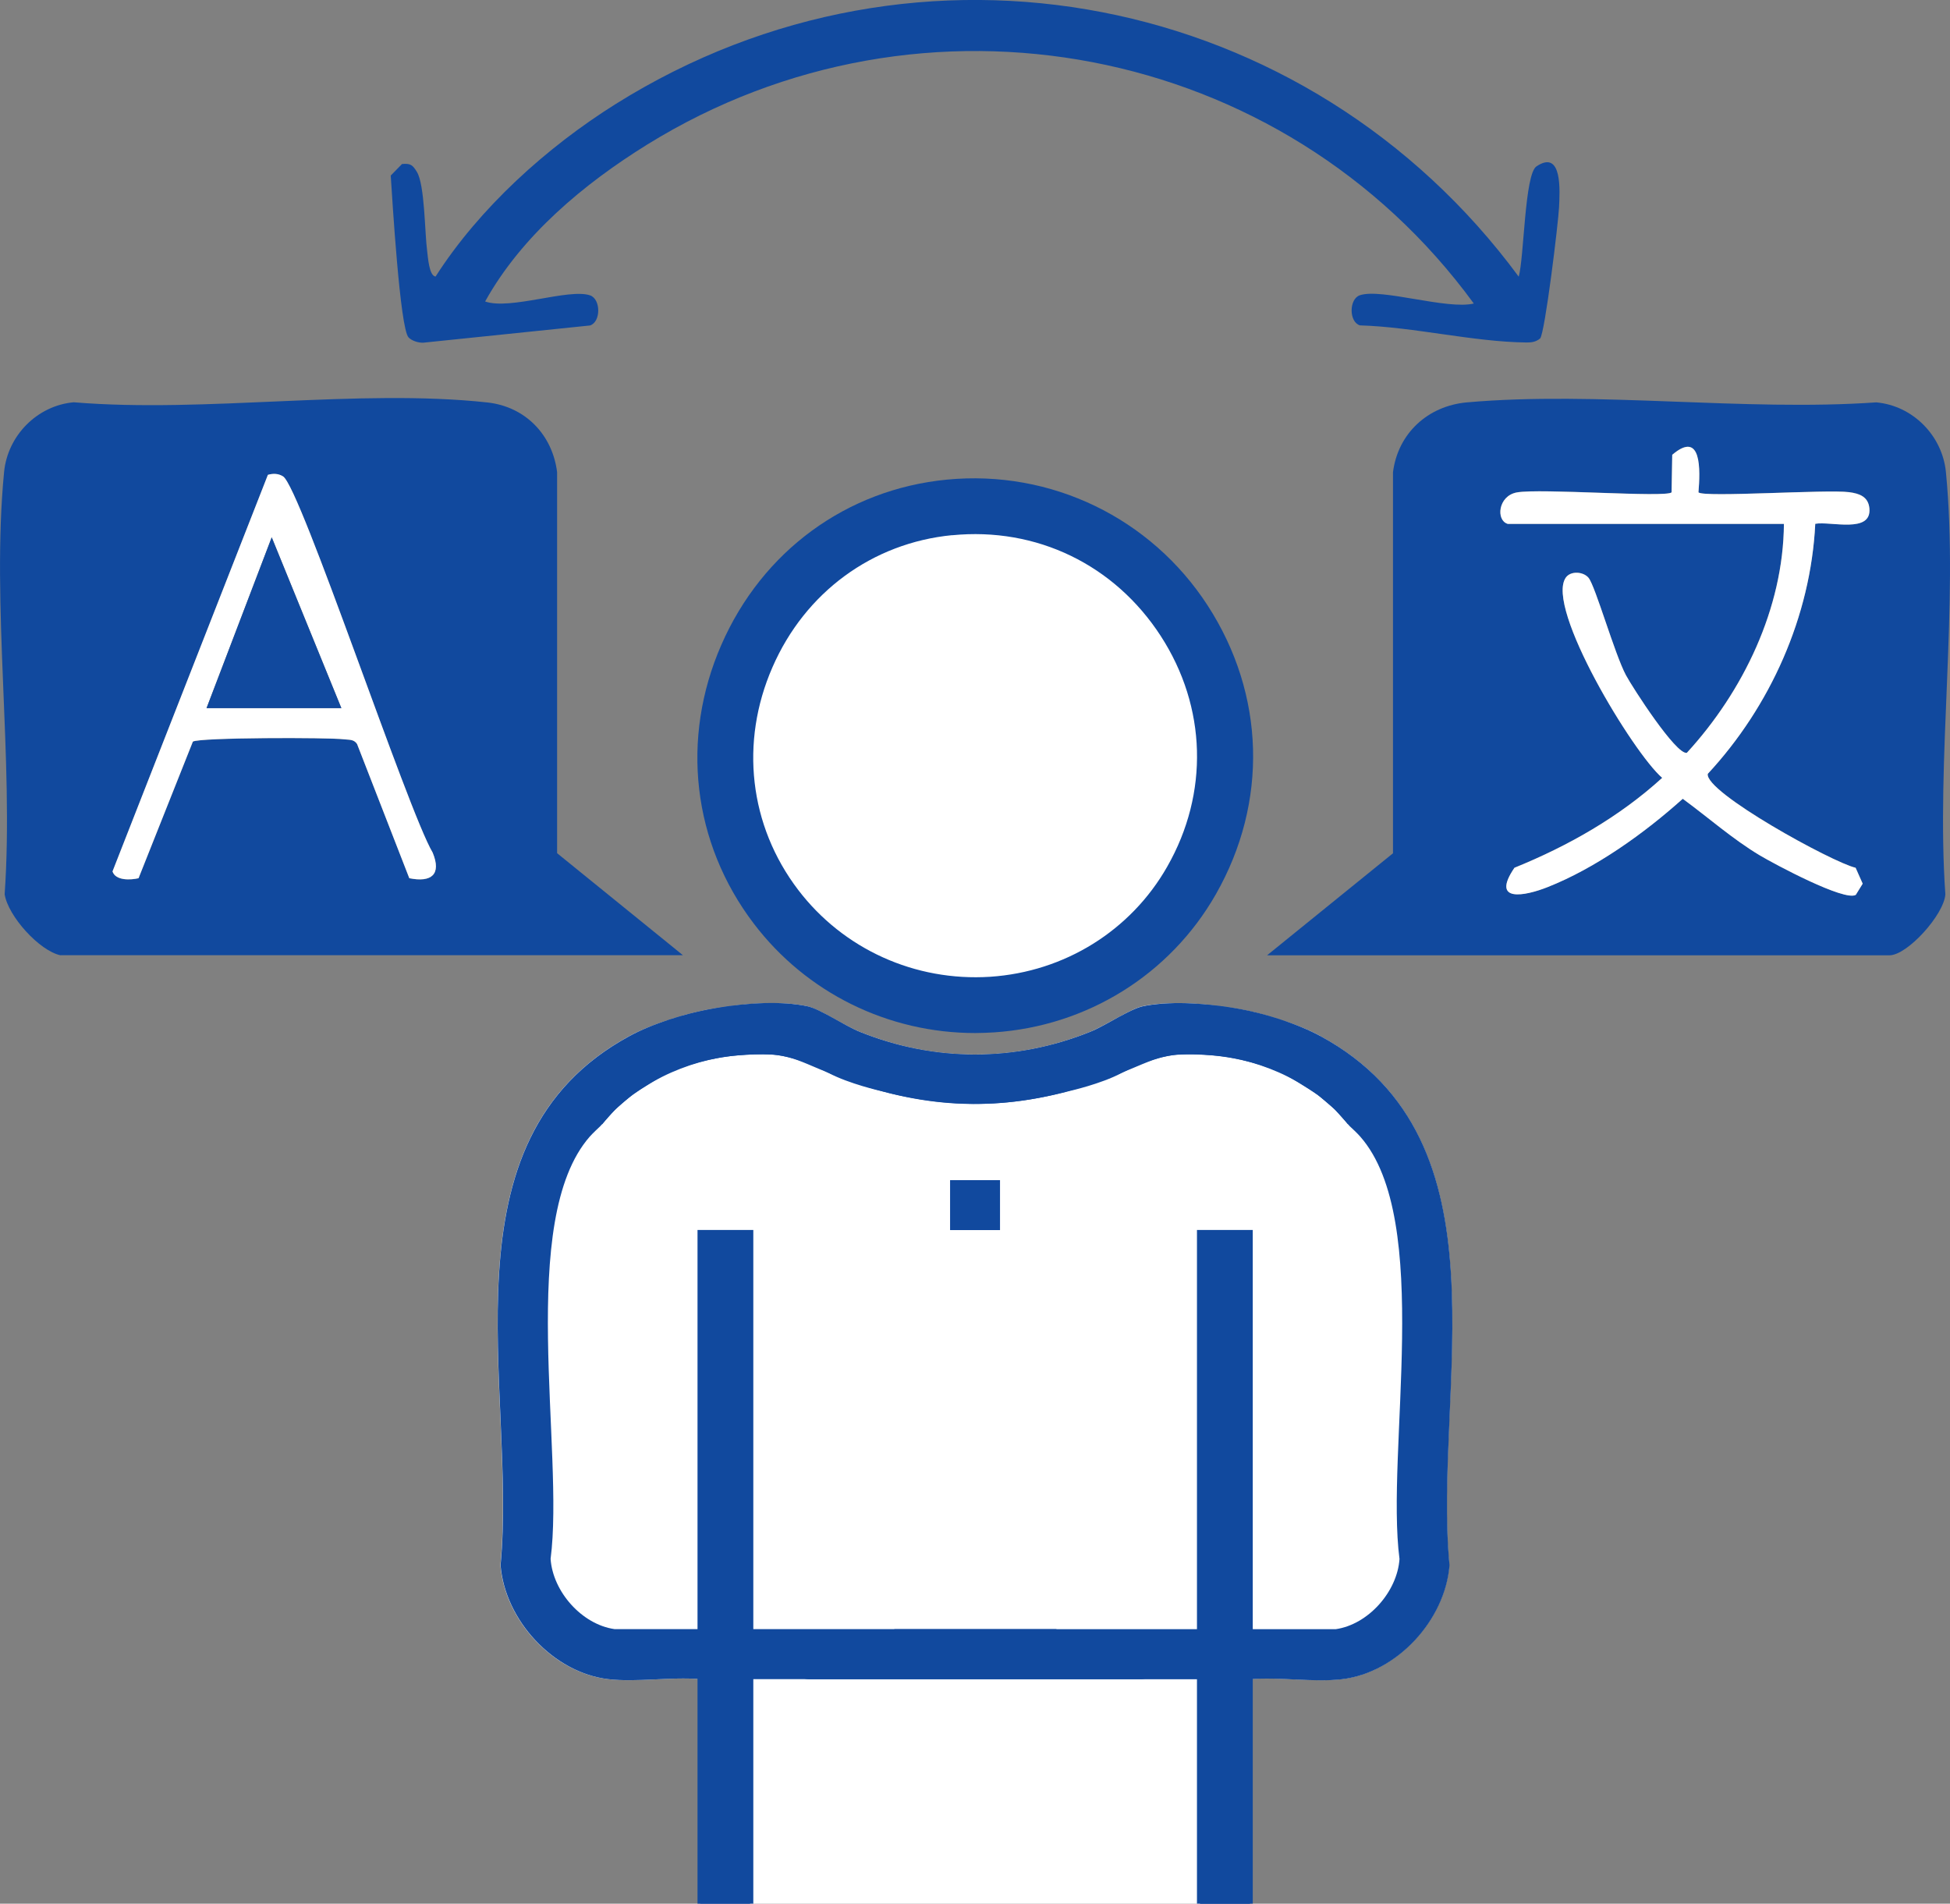 <svg xmlns="http://www.w3.org/2000/svg" id="Layer_2" data-name="Layer 2" viewBox="0 0 209.7 204.72"><rect x="0" y="0" width="209.7" height="204.72" fill="#808080" stroke="none"/><defs><style> .cls-1 { fill: #fff; } .cls-2 { fill: #11499e; } </style></defs><g id="Layer_1-2" data-name="Layer 1"><g><path class="cls-1" d="M142.01,111.42c-1.34-.73-3.01-1.37-4.8-1.92-1.46-.47-2.95-.83-4.47-1.08-.04,0-.07-.01-.11-.02-.38-.06-.76-.11-1.14-.16-3.11-.45-6.19-.53-8.59-.04-.62.13-1.49.57-2.4,1.07-1.13.59-2.25,1.27-3.3,1.7-4.01,1.62-8.18,2.43-12.36,2.43-4.17,0-8.35-.81-12.36-2.43-1.05-.42-2.17-1.1-3.3-1.7-.91-.5-1.79-.94-2.4-1.07-2.4-.49-5.48-.41-8.59.04-.38.05-.76.1-1.14.16-.04,0-.07.01-.11.02-1.52.25-3.01.61-4.47,1.08-1.79.55-3.46,1.19-4.8,1.92-20.7,11.24-12.05,37.83-13.86,56.9.47,5.9,5.65,11.55,11.57,12.25,3.06.36,6.76-.27,9.89,0v24.15h59.12v-24.15c3.14-.27,6.83.36,9.89,0,5.91-.7,11.1-6.35,11.57-12.25-1.8-19.07,6.85-45.66-13.86-56.9Z"></path><g><path class="cls-2" d="M136.26,102.73l13.54-10.97v-40.98c.53-4.19,3.77-7.14,7.95-7.51,14.01-1.24,29.81.99,44.02,0,3.93.35,7.11,3.58,7.49,7.49,1.4,14.29-1.07,30.89-.06,45.42-.15,2.19-4.09,6.55-6.01,6.55h-66.93ZM162.12,56.33h29.72c-.07,9.08-4.39,18.02-10.44,24.62-1.16.24-5.85-7.03-6.55-8.35-1.22-2.28-3.29-9.57-4.02-10.47-.55-.67-1.92-.78-2.45-.02-2.24,3.22,7.26,18.88,10.37,21.53-4.61,4.21-10.11,7.33-15.89,9.67-2.6,3.82,1.19,3.02,3.54,2.09,5.18-2.04,10.43-5.8,14.56-9.51,2.77,2.03,5.35,4.33,8.31,6.1,1.56.94,9.11,4.97,10.3,4.23l.74-1.2-.76-1.71c-2.51-.58-16.24-8.13-15.9-10.1,6.72-7.24,11.07-16.93,11.56-26.89,1.65-.3,6.08,1.08,5.82-1.67-.12-1.25-1.06-1.59-2.17-1.73-2.4-.32-15.64.6-16.21.02.19-2.35.38-6.77-2.82-4.04l-.07,4.04c-.59.59-14.18-.46-16.66.01-2,.38-2.24,2.98-.98,3.37Z"></path><path class="cls-1" d="M162.12,56.33c-1.26-.39-1.02-2.99.98-3.37,2.48-.47,16.07.58,16.66-.01l.07-4.04c3.2-2.73,3.01,1.68,2.82,4.04.57.57,13.81-.34,16.21-.02,1.11.15,2.05.49,2.17,1.73.26,2.75-4.17,1.37-5.82,1.67-.49,9.96-4.84,19.65-11.56,26.89-.35,1.97,13.39,9.52,15.9,10.1l.76,1.71-.74,1.2c-1.19.74-8.73-3.3-10.3-4.23-2.96-1.77-5.54-4.07-8.31-6.1-4.13,3.71-9.38,7.47-14.56,9.51-2.35.93-6.14,1.73-3.54-2.09,5.77-2.34,11.28-5.47,15.89-9.67-3.1-2.65-12.6-18.31-10.37-21.53.53-.76,1.9-.65,2.45.02.74.9,2.8,8.19,4.02,10.47.71,1.32,5.39,8.59,6.55,8.35,6.06-6.6,10.38-15.54,10.44-24.62h-29.72Z"></path><g><path class="cls-2" d="M6.51,102.73c-2.26-.47-5.64-4.2-6.01-6.56,1.01-14.53-1.45-31.13-.06-45.42.38-3.91,3.56-7.14,7.49-7.49,14.14,1.18,30.62-1.49,44.49.02,4.07.45,6.98,3.46,7.49,7.49v40.98s13.53,10.97,13.53,10.97H6.51ZM44.02,94.45c2.37.48,3.48-.4,2.51-2.75-2.7-4.54-14.22-39.3-16.09-40.46-.51-.32-1.07-.33-1.63-.17l-16.71,42.65c.33,1.01,1.95.93,2.8.73l5.84-14.69c.67-.45,14.55-.46,16.24-.25.53.07,1.08-.04,1.42.51l5.62,14.44Z"></path><path class="cls-2" d="M163.32,29.75c.58-2,.63-11.01,1.91-11.86,2.83-1.89,2.5,2.75,2.43,4.37s-1.52,13.59-2.04,14.14c-.43.36-.92.44-1.47.43-5.71-.06-12.11-1.67-17.91-1.84-1.19-.37-1.18-2.85,0-3.24,2.31-.78,9.36,1.58,12.25.89C138.02,4.6,99.27-2.82,69.61,15.54c-6.81,4.22-13.51,9.8-17.44,16.88,2.69.95,8.99-1.43,11.28-.66,1.18.4,1.18,2.87,0,3.24l-17.91,1.85c-.53.03-1.24-.19-1.6-.56-.93-.95-1.76-15-1.92-17.41l1.21-1.24c.91-.09,1.15.1,1.6.84.86,1.41.84,6.58,1.11,8.55.08.6.2,2.63.9,2.71,4.73-7.39,11.96-13.91,19.38-18.56C98.82-9.24,140.71-.91,163.32,29.75Z"></path><path class="cls-1" d="M44.02,94.45l-5.62-14.44c-.35-.54-.89-.44-1.42-.51-1.69-.21-15.56-.2-16.24.25l-5.84,14.69c-.85.2-2.47.28-2.8-.73l16.71-42.65c.57-.16,1.12-.15,1.63.17,1.87,1.16,13.39,35.92,16.09,40.46.97,2.35-.14,3.23-2.51,2.75ZM22.21,76.15h14.5l-7.49-18.37-7.01,18.37Z"></path><polygon class="cls-2" points="22.21 76.15 29.22 57.78 36.71 76.15 22.21 76.15"></polygon></g></g><g><g><g><path class="cls-1" d="M102.1,54.56c21.67-2.11,36.89,21.1,26.03,40.12-9.49,16.62-33.11,18.04-44.69,2.82-12.61-16.58-1.97-40.93,18.65-42.94Z"></path><path class="cls-2" d="M104.87,111.09c-9.35,0-18.14-4.31-23.81-11.77-6.59-8.67-7.9-19.87-3.49-29.97,4.4-10.08,13.46-16.72,24.24-17.77h0c11.19-1.09,21.95,4.1,28.07,13.55,6.18,9.55,6.51,21.15.87,31.04-4.93,8.64-13.85,14.19-23.86,14.85-.67.04-1.34.07-2.01.07ZM102.39,57.55c-8.58.84-15.81,6.14-19.32,14.2-3.53,8.08-2.5,17.03,2.76,23.94,4.86,6.38,12.57,9.87,20.65,9.35,8-.53,15.12-4.95,19.04-11.84,4.51-7.9,4.25-17.17-.69-24.8-4.97-7.67-13.36-11.74-22.45-10.84h0Z"></path></g><rect class="cls-2" x="102.17" y="126.91" width="5.37" height="5.37"></rect><path class="cls-2" d="M96.18,175.2h14.92s6.54,0,6.54,0h25.99c3.51-.5,6.63-4.03,6.87-7.55-1.51-11.59,3.65-36.44-4.21-45.41-.33-.38-.91-.92-1.14-1.13l-1.6-1.81-1.8-1.54c-1.05-.69-3.26-2.11-4.23-2.51-1.72-.71-5.48-2.1-10.93-1.83,0,0-2.46.1-6,1.98-2.21,1.17-5.56,1.92-5.56,1.92-9.01,2.38-16.88,1.67-25.45-1.75-4.5-1.8-4.86-2.52-10.33-2.07-5.35.44-11.19,3.18-14.49,7.4l-5.81-1.03c-.72-.7,4.84-5.74,5.59-6.31,5.94-4.52,14.03-6.17,21.42-5.44,2.14.21,4.47,2.03,6.53,2.86,8.05,3.25,16.76,3.24,24.81,0,1.58-.64,4.23-2.49,5.62-2.77,5.4-1.1,14.24.58,19.1,3.22,20.7,11.24,12.05,37.83,13.86,56.9-.47,5.9-5.65,11.55-11.57,12.25-3.06.36-6.76-.27-9.89,0v24.15s-5.37,0-5.37,0v-24.15h-42.09c-.71,0-3.47-1.05-4.26-1.44l13.49-3.93Z"></path><path class="cls-2" d="M127.01,179.13c-.79.39-3.56,1.44-4.26,1.44h-42.09v24.15h-5.37s0-24.15,0-24.15c-3.14-.27-6.83.36-9.89,0-5.91-.7-11.1-6.35-11.57-12.25,1.8-19.07-6.85-45.66,13.86-56.9,4.86-2.64,13.7-4.32,19.1-3.22,1.39.28,4.04,2.13,5.62,2.77,8.04,3.24,16.75,3.25,24.81,0,2.06-.83,4.38-2.65,6.53-2.86,7.39-.73,15.48.92,21.42,5.44.75.57,6.31,5.61,5.59,6.31l-5.81,1.03c-3.3-4.22-9.14-6.96-14.49-7.4s-5.83.27-10.33,2.07c-8.57,3.42-16.44,4.13-25.45,1.75,0,0-3.35-.75-5.56-1.92-3.54-1.88-6-1.98-6-1.98-5.45-.26-9.2,1.13-10.93,1.83-.97.4-3.18,1.82-4.23,2.51l-1.8,1.54-1.6,1.81c-.22.21-.8.75-1.14,1.13-7.87,8.98-2.7,33.82-4.21,45.41.24,3.52,3.36,7.05,6.87,7.55h47.46l13.49,3.93Z"></path></g><rect class="cls-2" x="75.01" y="132.27" width="6" height="72.44"></rect><rect class="cls-2" x="128.72" y="132.27" width="6" height="72.44"></rect></g></g></g></svg>